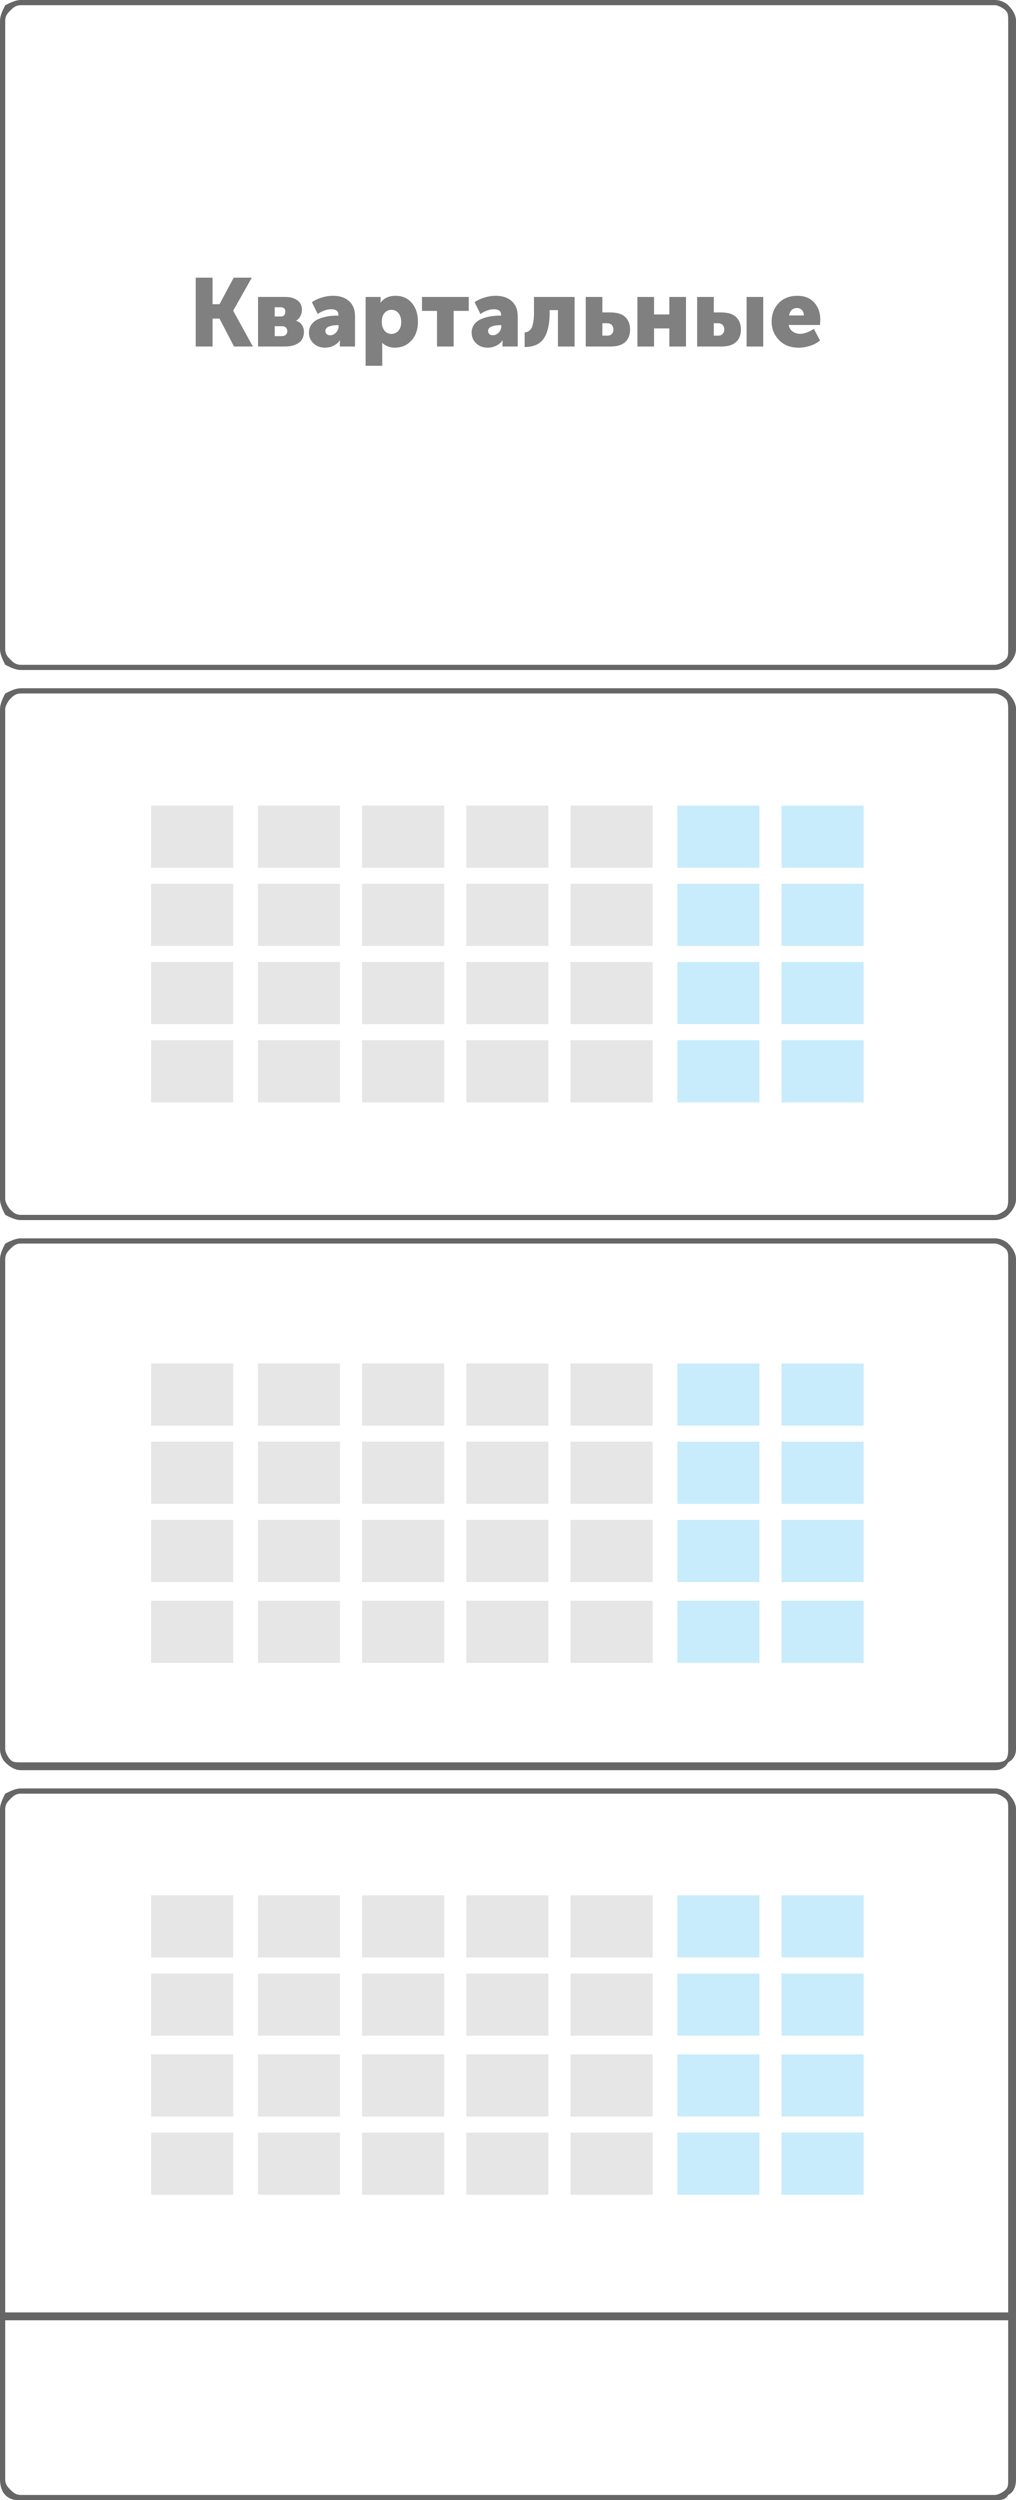 <?xml version="1.0" encoding="UTF-8"?>
<!DOCTYPE svg PUBLIC "-//W3C//DTD SVG 1.1//EN" "http://www.w3.org/Graphics/SVG/1.1/DTD/svg11.dtd">
<!-- Creator: CorelDRAW 2021.5 -->
<svg xmlns="http://www.w3.org/2000/svg" xml:space="preserve" width="100%" height="100%" version="1.1" style="shape-rendering:geometricPrecision; text-rendering:geometricPrecision; image-rendering:optimizeQuality; fill-rule:evenodd; clip-rule:evenodd"
viewBox="0 0 2053.45 5049.35"
 xmlns:xlink="http://www.w3.org/1999/xlink"
 xmlns:xodm="http://www.corel.com/coreldraw/odm/2003">
 <defs>
  <style type="text/css">
   <![CDATA[
    .fil0 {fill:#666666;fill-rule:nonzero}
    .fil3 {fill:gray;fill-rule:nonzero}
    .fil2 {fill:#C8ECFB;fill-rule:nonzero}
    .fil1 {fill:#E6E6E6;fill-rule:nonzero}
   ]]>
  </style>
 </defs>
 <g id="Слой_x0020_1">
  <g id="_2716227135920">
   <path class="fil0" d="M42.12 0l1969.21 0c10.52,0 21.06,5.26 26.32,10.52l0 0c10.52,10.52 15.8,21.06 15.8,31.58l0 1268.93c0,10.52 -5.26,21.06 -15.8,31.58l0 0c-5.26,5.26 -15.8,10.52 -26.32,10.52l-1969.21 0c-10.52,0 -21.06,-5.26 -31.58,-10.52l0 0c-5.26,-10.52 -10.52,-21.06 -10.52,-31.58l0 -1268.91c0,-10.52 5.26,-21.06 10.52,-31.58 10.52,-5.28 21.05,-10.54 31.58,-10.54l0 0zm1969.21 10.52l-1969.21 0c-10.52,0 -15.8,5.26 -21.06,10.52 -5.26,5.26 -10.52,10.52 -10.52,21.06l0 1268.93c0,10.52 5.26,15.8 10.52,21.06l0 0c5.26,5.26 10.52,10.52 21.06,10.52l1969.21 0c5.26,0 15.8,-5.26 21.06,-10.52l0 0c5.26,-5.26 5.26,-10.52 5.26,-21.06l0 -1268.91c0,-10.52 0,-15.8 -5.26,-21.06l0 0c-5.28,-5.28 -15.8,-10.54 -21.06,-10.54z"/>
   <path class="fil0" d="M42.12 1390.02l1969.21 0c10.52,0 21.06,5.26 26.32,10.52l0 0c10.52,10.52 15.8,21.06 15.8,31.58l0 989.87c0,10.52 -5.26,21.06 -15.8,31.58l0 0c-5.26,5.26 -15.8,10.52 -26.32,10.52l-1969.21 0c-10.52,0 -21.06,-5.26 -31.58,-10.52l0 0c-5.26,-10.52 -10.52,-21.06 -10.52,-31.58l0 -989.87c0,-10.52 5.26,-21.06 10.52,-31.58 10.52,-5.26 21.05,-10.52 31.58,-10.52zm1969.21 10.54l-1969.21 0c-10.52,0 -15.8,5.26 -21.06,10.52 -5.26,5.26 -10.52,15.8 -10.52,21.06l0 989.86c0,5.26 5.26,15.8 10.52,21.06l0 0c5.26,5.26 10.52,10.52 21.06,10.52l1969.21 0c5.26,0 15.8,-5.26 21.06,-10.52l0 0c5.26,-5.26 5.26,-15.8 5.26,-21.06l0 -989.87c0,-5.26 0,-15.8 -5.26,-21.06l0 0c-5.28,-5.26 -15.8,-10.53 -21.06,-10.53l0 0z"/>
   <path class="fil0" d="M5.26 4670.27l2042.91 0 5.26 0 0 5.26 0 331.71c0,15.8 -5.26,26.32 -15.8,31.58l0 0c-5.26,10.52 -15.8,10.52 -26.32,10.52l-1969.2 0c-10.52,0 -21.06,0 -31.58,-10.52 -5.26,-5.26 -10.52,-15.8 -10.52,-31.58l0 -331.71 0 -5.26 5.26 0zm2032.39 15.78l-2027.13 0 0 321.19c0,10.52 5.26,15.8 10.52,21.06 5.26,5.26 10.52,10.52 21.06,10.52l1969.21 0c5.26,0 15.8,-5.26 21.06,-10.52l0 0c5.26,-5.26 5.26,-10.52 5.26,-21.06l0 -321.19 0.01 0z"/>
   <path class="fil0" d="M42.12 2500.99l1969.21 0c10.52,0 21.06,5.26 26.32,10.52l0 0c10.52,10.52 15.8,21.06 15.8,31.59l0 989.86c0,10.52 -5.26,21.06 -15.8,26.32l0 0c-5.26,10.52 -15.8,15.8 -26.32,15.8l-1969.21 0c-10.52,0 -21.06,-5.26 -31.58,-15.8l0 0c-5.26,-5.26 -10.52,-15.8 -10.52,-26.32l0 -989.87c0,-10.52 5.26,-21.06 10.52,-31.58 10.52,-5.26 21.05,-10.53 31.58,-10.53zm1969.21 10.52l-1969.21 0c-10.52,0 -15.8,5.26 -21.06,10.52 -5.26,5.26 -10.52,10.52 -10.52,21.06l0 989.86c0,5.26 5.26,15.8 10.52,21.06l0 0c5.26,5.26 10.52,5.26 21.06,5.26l1969.21 0c5.26,0 15.8,0 21.06,-5.26l0 0c5.26,-5.26 5.26,-15.8 5.26,-21.06l0 -989.87c0,-10.52 0,-15.8 -5.26,-21.06l0 0c-5.28,-5.26 -15.8,-10.53 -21.06,-10.53z"/>
   <path class="fil0" d="M42.12 3611.95l1969.21 0c10.52,0 21.06,5.26 26.32,10.52l0 0c10.52,10.52 15.8,21.06 15.8,31.58l0 1021.46 0 10.52 -5.26 0 -2042.93 0 -5.26 0 0 -10.52 0 -1021.45c0,-10.52 5.26,-21.06 10.52,-31.58l0 0c10.54,-5.26 21.06,-10.54 31.6,-10.54zm1969.21 10.54l-1969.21 0c-10.52,0 -15.8,5.26 -21.06,10.52l0 0c-5.26,5.26 -10.52,10.52 -10.52,21.06l0 1016.19 2027.13 0 0 -1016.19c0,-10.52 0,-15.8 -5.26,-21.06l0 0c-5.29,-5.27 -15.81,-10.53 -21.07,-10.53l0 0z"/>
   <polygon class="fil1" points="305.39,1752.49 471.32,1752.49 471.32,1626.96 305.39,1626.96 "/>
   <polygon class="fil1" points="521.26,1752.49 687.2,1752.49 687.2,1626.96 521.26,1626.96 "/>
   <polygon class="fil1" points="731.86,1752.49 897.8,1752.49 897.8,1626.96 731.86,1626.96 "/>
   <polygon class="fil1" points="942.48,1752.49 1108.41,1752.49 1108.41,1626.96 942.48,1626.96 "/>
   <polygon class="fil1" points="1153.1,1752.49 1319.03,1752.49 1319.03,1626.96 1153.1,1626.96 "/>
   <polygon class="fil2" points="1368.96,1752.49 1534.89,1752.49 1534.89,1626.96 1368.96,1626.96 "/>
   <polygon class="fil2" points="1579.57,1752.49 1745.5,1752.49 1745.5,1626.96 1579.57,1626.96 "/>
   <polygon class="fil1" points="305.39,1910.44 471.32,1910.44 471.32,1784.91 305.39,1784.91 "/>
   <polygon class="fil1" points="521.26,1910.44 687.2,1910.44 687.2,1784.91 521.26,1784.91 "/>
   <polygon class="fil1" points="731.86,1910.44 897.8,1910.44 897.8,1784.91 731.86,1784.91 "/>
   <polygon class="fil1" points="942.48,1910.44 1108.41,1910.44 1108.41,1784.91 942.48,1784.91 "/>
   <polygon class="fil1" points="1153.1,1910.44 1319.03,1910.44 1319.03,1784.91 1153.1,1784.91 "/>
   <polygon class="fil2" points="1368.96,1910.44 1534.89,1910.44 1534.89,1784.91 1368.96,1784.91 "/>
   <polygon class="fil2" points="1579.57,1910.44 1745.5,1910.44 1745.5,1784.91 1579.57,1784.91 "/>
   <polygon class="fil1" points="305.39,2068.39 471.32,2068.39 471.32,1942.86 305.39,1942.86 "/>
   <polygon class="fil1" points="521.26,2068.39 687.2,2068.39 687.2,1942.86 521.26,1942.86 "/>
   <polygon class="fil1" points="731.86,2068.39 897.8,2068.39 897.8,1942.86 731.86,1942.86 "/>
   <polygon class="fil1" points="942.48,2068.39 1108.41,2068.39 1108.41,1942.86 942.48,1942.86 "/>
   <polygon class="fil1" points="1153.1,2068.39 1319.03,2068.39 1319.03,1942.86 1153.1,1942.86 "/>
   <polygon class="fil2" points="1368.96,2068.39 1534.89,2068.39 1534.89,1942.86 1368.96,1942.86 "/>
   <polygon class="fil2" points="1579.57,2068.39 1745.5,2068.39 1745.5,1942.86 1579.57,1942.86 "/>
   <polygon class="fil1" points="305.39,2226.35 471.32,2226.35 471.32,2100.82 305.39,2100.82 "/>
   <polygon class="fil1" points="521.26,2226.35 687.2,2226.35 687.2,2100.82 521.26,2100.82 "/>
   <polygon class="fil1" points="731.86,2226.35 897.8,2226.35 897.8,2100.82 731.86,2100.82 "/>
   <polygon class="fil1" points="942.48,2226.35 1108.41,2226.35 1108.41,2100.82 942.48,2100.82 "/>
   <polygon class="fil1" points="1153.1,2226.35 1319.03,2226.35 1319.03,2100.82 1153.1,2100.82 "/>
   <polygon class="fil2" points="1368.96,2226.35 1534.89,2226.35 1534.89,2100.82 1368.96,2100.82 "/>
   <polygon class="fil2" points="1579.57,2226.35 1745.5,2226.35 1745.5,2100.82 1579.57,2100.82 "/>
   <polygon class="fil1" points="305.39,2879.24 471.32,2879.24 471.32,2753.71 305.39,2753.71 "/>
   <polygon class="fil1" points="521.26,2879.24 687.2,2879.24 687.2,2753.71 521.26,2753.71 "/>
   <polygon class="fil1" points="731.86,2879.24 897.8,2879.24 897.8,2753.71 731.86,2753.71 "/>
   <polygon class="fil1" points="942.48,2879.24 1108.41,2879.24 1108.41,2753.71 942.48,2753.71 "/>
   <polygon class="fil1" points="1153.1,2879.24 1319.03,2879.24 1319.03,2753.71 1153.1,2753.71 "/>
   <polygon class="fil2" points="1368.96,2879.24 1534.89,2879.24 1534.89,2753.71 1368.96,2753.71 "/>
   <polygon class="fil2" points="1579.57,2879.24 1745.5,2879.24 1745.5,2753.71 1579.57,2753.71 "/>
   <polygon class="fil1" points="305.39,3037.2 471.32,3037.2 471.32,2911.67 305.39,2911.67 "/>
   <polygon class="fil1" points="521.26,3037.2 687.2,3037.2 687.2,2911.67 521.26,2911.67 "/>
   <polygon class="fil1" points="731.86,3037.2 897.8,3037.2 897.8,2911.67 731.86,2911.67 "/>
   <polygon class="fil1" points="942.48,3037.2 1108.41,3037.2 1108.41,2911.67 942.48,2911.67 "/>
   <polygon class="fil1" points="1153.1,3037.2 1319.03,3037.2 1319.03,2911.67 1153.1,2911.67 "/>
   <polygon class="fil2" points="1368.96,3037.2 1534.89,3037.2 1534.89,2911.67 1368.96,2911.67 "/>
   <polygon class="fil2" points="1579.57,3037.2 1745.5,3037.2 1745.5,2911.67 1579.57,2911.67 "/>
   <polygon class="fil1" points="305.39,3195.17 471.32,3195.17 471.32,3069.63 305.39,3069.63 "/>
   <polygon class="fil1" points="521.26,3195.17 687.2,3195.17 687.2,3069.63 521.26,3069.63 "/>
   <polygon class="fil1" points="731.86,3195.17 897.8,3195.17 897.8,3069.63 731.86,3069.63 "/>
   <polygon class="fil1" points="942.48,3195.17 1108.41,3195.17 1108.41,3069.63 942.48,3069.63 "/>
   <polygon class="fil1" points="1153.1,3195.17 1319.03,3195.17 1319.03,3069.63 1153.1,3069.63 "/>
   <polygon class="fil2" points="1368.96,3195.17 1534.89,3195.17 1534.89,3069.63 1368.96,3069.63 "/>
   <polygon class="fil2" points="1579.57,3195.17 1745.5,3195.17 1745.5,3069.63 1579.57,3069.63 "/>
   <polygon class="fil1" points="305.39,3358.38 471.32,3358.38 471.32,3232.85 305.39,3232.85 "/>
   <polygon class="fil1" points="521.26,3358.38 687.2,3358.38 687.2,3232.85 521.26,3232.85 "/>
   <polygon class="fil1" points="731.86,3358.38 897.8,3358.38 897.8,3232.85 731.86,3232.85 "/>
   <polygon class="fil1" points="942.48,3358.38 1108.41,3358.38 1108.41,3232.85 942.48,3232.85 "/>
   <polygon class="fil1" points="1153.1,3358.38 1319.03,3358.38 1319.03,3232.85 1153.1,3232.85 "/>
   <polygon class="fil2" points="1368.96,3358.38 1534.89,3358.38 1534.89,3232.85 1368.96,3232.85 "/>
   <polygon class="fil2" points="1579.57,3358.38 1745.5,3358.38 1745.5,3232.85 1579.57,3232.85 "/>
   <polygon class="fil1" points="305.39,3953.35 471.32,3953.35 471.32,3827.82 305.39,3827.82 "/>
   <polygon class="fil1" points="521.26,3953.35 687.2,3953.35 687.2,3827.82 521.26,3827.82 "/>
   <polygon class="fil1" points="731.86,3953.35 897.8,3953.35 897.8,3827.82 731.86,3827.82 "/>
   <polygon class="fil1" points="942.48,3953.35 1108.41,3953.35 1108.41,3827.82 942.48,3827.82 "/>
   <polygon class="fil1" points="1153.1,3953.35 1319.03,3953.35 1319.03,3827.82 1153.1,3827.82 "/>
   <polygon class="fil2" points="1368.96,3953.35 1534.89,3953.35 1534.89,3827.82 1368.96,3827.82 "/>
   <polygon class="fil2" points="1579.57,3953.35 1745.5,3953.35 1745.5,3827.82 1579.57,3827.82 "/>
   <polygon class="fil1" points="305.39,4111.32 471.32,4111.32 471.32,3985.79 305.39,3985.79 "/>
   <polygon class="fil1" points="521.26,4111.32 687.2,4111.32 687.2,3985.79 521.26,3985.79 "/>
   <polygon class="fil1" points="731.86,4111.32 897.8,4111.32 897.8,3985.79 731.86,3985.79 "/>
   <polygon class="fil1" points="942.48,4111.32 1108.41,4111.32 1108.41,3985.79 942.48,3985.79 "/>
   <polygon class="fil1" points="1153.1,4111.32 1319.03,4111.32 1319.03,3985.79 1153.1,3985.79 "/>
   <polygon class="fil2" points="1368.96,4111.32 1534.89,4111.32 1534.89,3985.79 1368.96,3985.79 "/>
   <polygon class="fil2" points="1579.57,4111.32 1745.5,4111.32 1745.5,3985.79 1579.57,3985.79 "/>
   <polygon class="fil1" points="305.39,4274.54 471.32,4274.54 471.32,4149.01 305.39,4149.01 "/>
   <polygon class="fil1" points="521.26,4274.54 687.2,4274.54 687.2,4149.01 521.26,4149.01 "/>
   <polygon class="fil1" points="731.86,4274.54 897.8,4274.54 897.8,4149.01 731.86,4149.01 "/>
   <polygon class="fil1" points="942.48,4274.54 1108.41,4274.54 1108.41,4149.01 942.48,4149.01 "/>
   <polygon class="fil1" points="1153.1,4274.54 1319.03,4274.54 1319.03,4149.01 1153.1,4149.01 "/>
   <polygon class="fil2" points="1368.96,4274.54 1534.89,4274.54 1534.89,4149.01 1368.96,4149.01 "/>
   <polygon class="fil2" points="1579.57,4274.54 1745.5,4274.54 1745.5,4149.01 1579.57,4149.01 "/>
   <polygon class="fil1" points="305.39,4432.49 471.32,4432.49 471.32,4306.96 305.39,4306.96 "/>
   <polygon class="fil1" points="521.26,4432.49 687.2,4432.49 687.2,4306.96 521.26,4306.96 "/>
   <polygon class="fil1" points="731.86,4432.49 897.8,4432.49 897.8,4306.96 731.86,4306.96 "/>
   <polygon class="fil1" points="942.48,4432.49 1108.41,4432.49 1108.41,4306.96 942.48,4306.96 "/>
   <polygon class="fil1" points="1153.1,4432.49 1319.03,4432.49 1319.03,4306.96 1153.1,4306.96 "/>
   <polygon class="fil2" points="1368.96,4432.49 1534.89,4432.49 1534.89,4306.96 1368.96,4306.96 "/>
   <polygon class="fil2" points="1579.57,4432.49 1745.5,4432.49 1745.5,4306.96 1579.57,4306.96 "/>
   <path class="fil3" d="M395.56 699.83l0 -139.03 34.03 0 0 53.67 14 0 28.78 -53.67 36.56 0 -37.53 66.5 0 0.39 39.67 72.14 -38.11 0 -29.36 -56.39 -14 0 0 56.39 -34.03 0zm126 0l0 -100.14 54.64 0c10.37,0 18.63,2.27 24.79,6.8 6.16,4.54 9.24,11.02 9.24,19.44 0,4.41 -1.04,8.59 -3.11,12.54 -2.07,3.95 -4.93,7.03 -8.56,9.24l0 0.19c5.31,1.69 9.27,4.57 11.86,8.65 2.59,4.08 3.89,8.59 3.89,13.51 0,10.24 -3.6,17.76 -10.79,22.56 -7.19,4.8 -16.3,7.19 -27.32,7.19l-54.64 0zm33.64 -60.67l12.64 0c2.98,0 5.22,-0.94 6.71,-2.82 1.49,-1.88 2.24,-4.24 2.24,-7.09 0,-2.59 -0.78,-4.7 -2.33,-6.32 -1.56,-1.62 -3.89,-2.43 -7,-2.43l-12.25 0 0 18.67zm0 39.67l14.78 0c3.37,0 6,-0.97 7.88,-2.92 1.88,-1.94 2.82,-4.28 2.82,-7 0,-2.85 -0.91,-5.25 -2.72,-7.19 -1.81,-1.94 -4.41,-2.92 -7.78,-2.92l-14.97 0 0 20.03zm69.22 -7.19c0,-6.35 1.75,-11.86 5.25,-16.53 3.5,-4.67 8.13,-8.23 13.9,-10.7 5.77,-2.46 11.76,-4.24 17.98,-5.35 6.22,-1.1 12.7,-1.65 19.44,-1.65l2.92 0 0 -1.75c0,-7.39 -4.73,-11.09 -14.19,-11.09 -8.81,0 -18.02,3.18 -27.61,9.53l-11.67 -23.72c4.54,-3.5 10.79,-6.55 18.76,-9.14 7.97,-2.59 15.85,-3.89 23.63,-3.89 13.87,0 24.79,3.63 32.76,10.89 7.97,7.26 11.96,17.24 11.96,29.94l0 61.64 -30.72 0 0 -6.03 0.39 -6.22 -0.39 0c-3.24,4.54 -7.55,8.1 -12.93,10.7 -5.38,2.59 -10.99,3.89 -16.82,3.89 -9.59,0 -17.44,-2.92 -23.53,-8.75 -6.09,-5.83 -9.14,-13.09 -9.14,-21.78zm33.25 -3.11c0,2.46 0.84,4.51 2.53,6.13 1.69,1.62 4.02,2.43 7,2.43 4.67,0 8.69,-1.88 12.06,-5.64 3.37,-3.76 5.06,-7.78 5.06,-12.06l0 -2.72 -3.11 0c-6.22,0 -11.7,0.94 -16.43,2.82 -4.73,1.88 -7.09,4.89 -7.09,9.04zm81.28 70.2l0 -139.03 30.33 0 0 5.06 -0.39 6.42 0.39 0c6.87,-9.2 16.98,-13.81 30.33,-13.81 13.61,0 24.53,4.83 32.76,14.48 8.23,9.66 12.35,22.33 12.35,38.02 0,15.69 -4.41,28.32 -13.22,37.92 -8.81,9.59 -19.96,14.39 -33.44,14.39 -9.59,0 -18.08,-3.18 -25.47,-9.53l-0.39 0c0.26,2.33 0.39,5.19 0.39,8.56l0 37.53 -33.64 0zm32.67 -88.28c0,6.48 1.72,12.09 5.15,16.82 3.43,4.73 8.26,7.1 14.48,7.1 5.57,0 10.24,-2.14 14,-6.42 3.76,-4.28 5.64,-10.11 5.64,-17.5 0,-7.39 -1.81,-13.35 -5.44,-17.89 -3.63,-4.54 -8.36,-6.8 -14.2,-6.8 -5.57,0 -10.24,2.07 -14,6.22 -3.76,4.15 -5.64,10.31 -5.64,18.47zm111.61 49.39l0 -71.94 -30.33 0 0 -28.19 94.5 0 0 28.19 -30.53 0 0 71.94 -33.64 0zm70 -28.19c0,-6.35 1.75,-11.86 5.25,-16.53 3.5,-4.67 8.13,-8.23 13.9,-10.7 5.77,-2.46 11.76,-4.24 17.98,-5.35 6.22,-1.1 12.7,-1.65 19.44,-1.65l2.92 0 0 -1.75c0,-7.39 -4.73,-11.09 -14.19,-11.09 -8.81,0 -18.02,3.18 -27.61,9.53l-11.67 -23.72c4.54,-3.5 10.79,-6.55 18.76,-9.14 7.97,-2.59 15.85,-3.89 23.63,-3.89 13.87,0 24.79,3.63 32.76,10.89 7.97,7.26 11.96,17.24 11.96,29.94l0 61.64 -30.72 0 0 -6.03 0.39 -6.22 -0.39 0c-3.24,4.54 -7.55,8.1 -12.93,10.7 -5.38,2.59 -10.99,3.89 -16.82,3.89 -9.59,0 -17.44,-2.92 -23.53,-8.75 -6.09,-5.83 -9.14,-13.09 -9.14,-21.78zm33.25 -3.11c0,2.46 0.84,4.51 2.53,6.13 1.69,1.62 4.02,2.43 7,2.43 4.67,0 8.69,-1.88 12.06,-5.64 3.37,-3.76 5.06,-7.78 5.06,-12.06l0 -2.72 -3.11 0c-6.22,0 -11.7,0.94 -16.43,2.82 -4.73,1.88 -7.09,4.89 -7.09,9.04zm73.89 32.28l0 -29.36c2.07,-0.26 3.89,-0.68 5.44,-1.26 1.56,-0.58 3.24,-1.69 5.06,-3.3 1.81,-1.62 3.27,-3.8 4.37,-6.52 1.1,-2.72 2.04,-6.51 2.82,-11.37 0.78,-4.86 1.17,-10.6 1.17,-17.21l0 -32.08 82.06 0 0 100.14 -33.64 0 0 -73.5 -16.72 0 0 5.64c0,22.04 -3.82,39.02 -11.47,50.94 -7.65,11.93 -20.68,17.89 -39.08,17.89zm123.47 -0.97l0 -100.14 33.64 0 0 31.3 16.33 0c13.48,0 23.46,3.11 29.94,9.33 6.48,6.22 9.72,14.65 9.72,25.28 0,10.63 -3.24,18.99 -9.72,25.08 -6.48,6.09 -16.46,9.14 -29.94,9.14l-49.97 0zm33.64 -21.97l10.11 0c3.89,0 6.9,-1.17 9.04,-3.5 2.14,-2.33 3.21,-5.31 3.21,-8.94 0,-3.63 -1.1,-6.64 -3.31,-9.04 -2.2,-2.4 -5.38,-3.6 -9.53,-3.6l-9.53 0 0 25.08zm70.78 21.97l0 -100.14 33.64 0 0 35.39 30.92 0 0 -35.39 33.64 0 0 100.14 -33.64 0 0 -36.56 -30.92 0 0 36.56 -33.64 0zm220.7 0l0 -100.14 33.64 0 0 100.14 -33.64 0zm-99.94 0l0 -100.14 33.64 0 0 31.3 15.17 0c13.48,0 23.46,3.11 29.94,9.33 6.48,6.22 9.72,14.65 9.72,25.28 0,10.63 -3.24,18.99 -9.72,25.08 -6.48,6.09 -16.46,9.14 -29.94,9.14l-48.8 0zm33.64 -21.97l8.94 0c3.89,0 6.9,-1.17 9.04,-3.5 2.14,-2.33 3.21,-5.31 3.21,-8.94 0,-3.63 -1.1,-6.64 -3.3,-9.04 -2.2,-2.4 -5.38,-3.6 -9.53,-3.6l-8.36 0 0 25.08zm116.86 -28.19c0,-15.04 4.73,-27.52 14.2,-37.43 9.46,-9.92 22.1,-14.87 37.92,-14.87 14.39,0 25.7,4.5 33.93,13.52 8.23,9.01 12.35,20.64 12.35,34.9 0,2.33 -0.26,5.83 -0.78,10.5l-63.2 0c1.17,5.83 3.92,10.27 8.26,13.32 4.34,3.05 9.37,4.57 15.07,4.57 8.3,0 17.5,-3.37 27.61,-10.11l12.44 23.53c-5.31,4.54 -11.83,8.1 -19.54,10.7 -7.71,2.59 -15.46,3.89 -23.24,3.89 -16.98,0 -30.4,-5.19 -40.25,-15.56 -9.85,-10.37 -14.78,-22.69 -14.78,-36.94zm35.2 -12.64l29.94 0c0,-4.28 -1.26,-7.84 -3.79,-10.69 -2.53,-2.85 -5.87,-4.28 -10.02,-4.28 -8.56,0 -13.94,4.99 -16.14,14.97z"/>
  </g>
 </g>
</svg>
